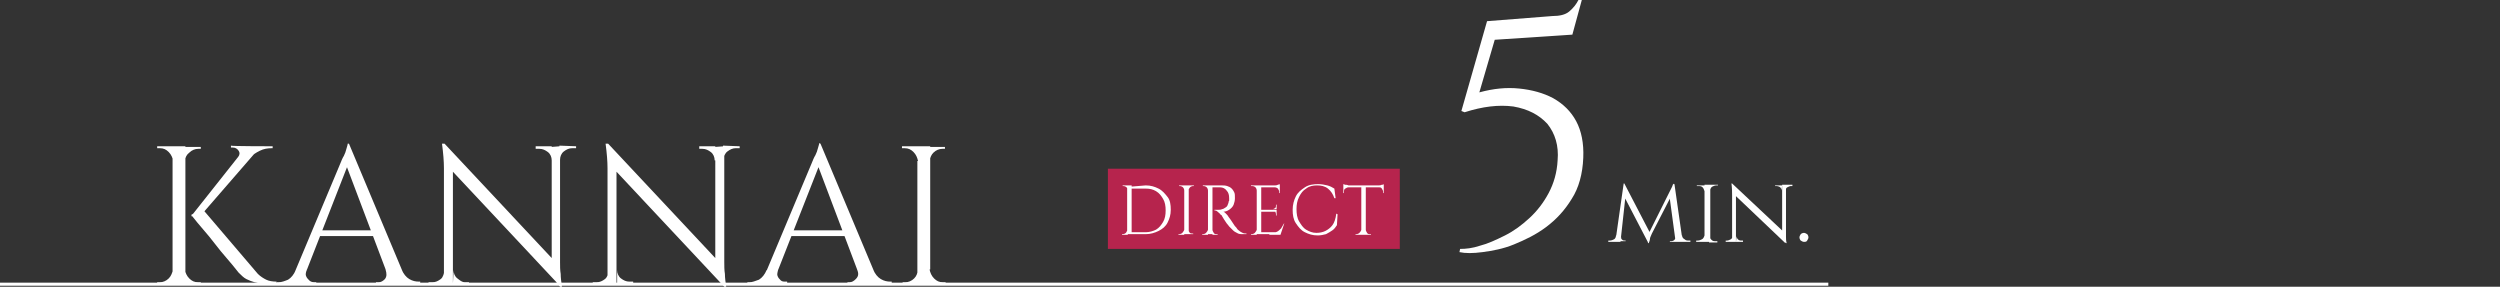 <?xml version="1.0" encoding="utf-8"?>
<!-- Generator: Adobe Illustrator 27.4.0, SVG Export Plug-In . SVG Version: 6.00 Build 0)  -->
<svg version="1.1" id="_レイヤー_2" xmlns="http://www.w3.org/2000/svg" xmlns:xlink="http://www.w3.org/1999/xlink" x="0px"
	 y="0px" viewBox="0 0 389.7 44.7" style="enable-background:new 0 0 389.7 44.7;" xml:space="preserve">
<rect x="0" y="0" width="389.7" height="44.7" fill="#333333" stroke="none"/>
<style type="text/css">
	.st0{fill:#FFFFFF;}
	.st1{fill:none;stroke:#FFFFFF;stroke-width:0.48;stroke-miterlimit:10;}
	.st2{fill:#B6244D;}
</style>
<g id="_レイヤー_1-2">
	<path class="st0" d="M27,25.1L27,25.1c-0.1-0.5-0.3-1-0.7-1.4c-0.4-0.4-0.8-0.6-1.4-0.6h-0.4v-0.3H27V25.1z M27,42v2.2h-2.5V44h0.4
		c0.5,0,1-0.2,1.4-0.6S26.8,42.6,27,42L27,42z M28.9,22.8v21.4h-2V22.8C26.9,22.8,28.9,22.8,28.9,22.8z M28.8,25.1v-2.2h2.5v0.3
		h-0.4c-0.5,0-1,0.2-1.4,0.6C29.1,24.1,28.9,24.5,28.8,25.1L28.8,25.1z M28.8,42L28.8,42c0.1,0.5,0.3,1,0.7,1.4s0.8,0.6,1.4,0.6h0.4
		v0.3h-2.5V42z M40.4,23.1l-9.2,10.6h-1.4l8.4-10.6L40.4,23.1L40.4,23.1z M31.5,32.5l8.7,10.2c0.4,0.4,0.9,0.7,1.3,0.9
		c0.4,0.2,1,0.3,1.6,0.3v0.3h-1.3c-0.2,0-0.5,0-0.9,0c-0.4,0-0.8-0.1-1.2-0.2s-0.9-0.3-1.3-0.5s-0.8-0.6-1.2-1
		c-0.7-0.9-1.3-1.6-1.9-2.3c-0.6-0.7-1.2-1.4-1.8-2.2c-0.6-0.8-1.2-1.5-1.8-2.2s-1.2-1.4-1.9-2.3L31.5,32.5L31.5,32.5z M42.5,22.8
		v0.3h-0.1c-0.7,0-1.3,0.1-1.9,0.4s-1.1,0.6-1.5,1.1l-1.9-0.1c0.3-0.4,0.3-0.7,0.1-1c-0.2-0.3-0.5-0.5-0.9-0.5H36v-0.3
		C36,22.8,42.5,22.8,42.5,22.8z"/>
	<path class="st0" d="M47.8,42c-0.1,0.4-0.2,0.8-0.1,1c0.1,0.3,0.3,0.5,0.5,0.7S48.7,44,49,44h0.3v0.3h-6.2V44h0.3
		c0.5,0,1-0.2,1.5-0.4c0.5-0.3,0.9-0.8,1.2-1.5H47.8L47.8,42z M54.4,22.4l0.3,2.1L47,44.2h-1.8L53,25.6c0.2-0.5,0.4-1,0.6-1.3
		c0.2-0.4,0.3-0.7,0.4-1.1s0.2-0.6,0.2-0.8L54.4,22.4L54.4,22.4z M58.7,35.9v0.9h-9.6v-0.9H58.7z M54.4,22.4l9.1,21.7h-2.6
		l-7.1-18.8C53.8,25.3,54.4,22.4,54.4,22.4z M60.1,42h2.5c0.3,0.7,0.7,1.2,1.2,1.5c0.5,0.3,1,0.4,1.5,0.4h0.2v0.3h-6.9V44H59
		c0.4,0,0.7-0.2,1-0.5C60.3,43.1,60.3,42.7,60.1,42L60.1,42z"/>
	<path class="st0" d="M69.3,42.1v2.2h-2.5V44h0.6c0.5,0,0.9-0.2,1.3-0.5S69.2,42.6,69.3,42.1L69.3,42.1L69.3,42.1z M69.3,22.4
		l1.3,1.7l0,20.2h-1.4V26.2c0-1-0.1-2.3-0.3-3.8C69,22.4,69.3,22.4,69.3,22.4z M69.3,22.4l17.8,19l0.3,3.3l-17.8-19L69.3,22.4z
		 M70.7,42.1c0,0.5,0.2,1,0.6,1.3S72,44,72.5,44h0.6v0.3h-2.5L70.7,42.1L70.7,42.1L70.7,42.1z M83.5,22.8H86V25H86
		c0-0.5-0.2-1-0.6-1.3s-0.8-0.5-1.3-0.5h-0.6V22.8L83.5,22.8z M87.3,22.8v18c0,0.7,0,1.3,0.1,1.9c0,0.6,0.1,1.3,0.2,2h-0.3L86,43.1
		V22.9L87.3,22.8L87.3,22.8z M89.8,22.8v0.3h-0.6c-0.5,0-0.9,0.2-1.3,0.5s-0.6,0.8-0.6,1.3h-0.1v-2.2L89.8,22.8L89.8,22.8z"/>
	<path class="st0" d="M94.9,42.1v2.2h-2.5V44h0.6c0.5,0,0.9-0.2,1.3-0.5S94.8,42.6,94.9,42.1L94.9,42.1L94.9,42.1z M94.8,22.4
		l1.3,1.7l0,20.2h-1.4V26.2c0-1-0.1-2.3-0.3-3.8C94.5,22.4,94.8,22.4,94.8,22.4z M94.8,22.4l17.8,19l0.3,3.3l-17.8-19L94.8,22.4z
		 M96.2,42.1c0,0.5,0.2,1,0.6,1.3s0.8,0.5,1.3,0.5h0.6v0.3h-2.5L96.2,42.1L96.2,42.1L96.2,42.1z M109,22.8h2.5V25h-0.1
		c0-0.5-0.2-1-0.6-1.3s-0.8-0.5-1.3-0.5H109V22.8L109,22.8z M112.9,22.8v18c0,0.7,0,1.3,0.1,1.9c0,0.6,0.1,1.3,0.2,2h-0.3l-1.4-1.6
		V22.9L112.9,22.8L112.9,22.8z M115.3,22.8v0.3h-0.6c-0.5,0-0.9,0.2-1.3,0.5s-0.6,0.8-0.6,1.3h-0.1v-2.2L115.3,22.8L115.3,22.8z"/>
	<path class="st0" d="M121.3,42c-0.1,0.4-0.2,0.8-0.1,1c0.1,0.3,0.3,0.5,0.5,0.7s0.5,0.2,0.7,0.2h0.3v0.3h-6.2V44h0.3
		c0.5,0,0.9-0.2,1.5-0.4c0.5-0.3,0.9-0.8,1.2-1.5H121.3L121.3,42z M127.9,22.4l0.3,2.1l-7.7,19.6h-1.8l7.8-18.6
		c0.2-0.5,0.4-1,0.6-1.3c0.2-0.4,0.3-0.7,0.4-1.1s0.2-0.6,0.2-0.8L127.9,22.4L127.9,22.4z M132.2,35.9v0.9h-9.6v-0.9H132.2z
		 M127.9,22.4l9.1,21.7h-2.6l-7.1-18.8C127.3,25.3,127.9,22.4,127.9,22.4z M133.6,42h2.5c0.3,0.7,0.7,1.2,1.2,1.5
		c0.5,0.3,1,0.4,1.5,0.4h0.2v0.3h-6.9V44h0.3c0.4,0,0.7-0.2,1-0.5C133.8,43.1,133.9,42.7,133.6,42L133.6,42z"/>
	<path class="st0" d="M143.1,25.1L143.1,25.1c-0.1-0.5-0.3-1-0.7-1.4c-0.4-0.4-0.8-0.6-1.4-0.6h-0.4v-0.3h2.4V25.1z M143.1,42v2.2
		h-2.4V44h0.4c0.5,0,1-0.2,1.4-0.6S143,42.6,143.1,42L143.1,42z M145,22.8v21.4h-2V22.8C143,22.8,145,22.8,145,22.8z M144.9,25.1
		v-2.2h2.4v0.3h-0.4c-0.5,0-1,0.2-1.4,0.6C145.2,24.1,145,24.5,144.9,25.1L144.9,25.1z M144.9,42L144.9,42c0.1,0.5,0.3,1,0.7,1.4
		s0.8,0.6,1.4,0.6h0.4v0.3h-2.4V42z"/>
	<line class="st1" x1="0" y1="44.3" x2="285" y2="44.3"/>
	<path class="st0" d="M245.1,5.4L233,6.2l-2.4,8.2c2.2-0.6,4.2-0.8,6.2-0.6s3.8,0.7,5.3,1.5c1.6,0.9,2.8,2.1,3.6,3.6
		s1.2,3.4,1.1,5.7c-0.1,2.5-0.7,4.7-1.8,6.4c-1.1,1.8-2.4,3.2-4,4.4c-1.6,1.2-3.3,2-5,2.7s-3.4,1-4.9,1.2c-1.5,0.2-2.7,0.2-3.6,0
		l0.1-0.5c0.9,0,1.9-0.1,3.1-0.5c1.2-0.3,2.5-0.9,3.9-1.6c1.4-0.7,2.6-1.6,3.8-2.7c1.2-1.1,2.2-2.4,3-3.9s1.3-3.2,1.4-5.1
		c0.2-2.3-0.4-4.2-1.6-5.7c-1.3-1.4-3-2.3-5.3-2.7c-2.3-0.3-4.8,0-7.6,0.9l-0.5-0.2l4-14l10.2-0.8c1.1,0,2-0.2,2.6-0.7
		s1.1-1.1,1.5-1.9h0.5L245.1,5.4L245.1,5.4z"/>
	<path class="st0" d="M252.2,36.7v1h-1.5v-0.2h0.2c0.3,0,0.5-0.1,0.7-0.2s0.3-0.4,0.3-0.6H252.2L252.2,36.7z M253.1,28.6h0.1
		l0.3,0.9l-0.9,8.2h-0.8L253.1,28.6L253.1,28.6z M252.7,36.9c0,0.2,0,0.3,0.1,0.4c0.1,0.1,0.2,0.2,0.4,0.2h0.2v0.1h-0.8L252.7,36.9
		L252.7,36.9L252.7,36.9z M253.2,28.6l4,7.7l-0.3,1.5l-4-7.7C253,30.2,253.2,28.6,253.2,28.6z M260.9,28.6l0.1,1l-3.5,6.8
		c-0.1,0.3-0.3,0.6-0.3,0.8s-0.1,0.5-0.2,0.7h-0.1l-0.2-0.9L260.9,28.6L260.9,28.6z M261,28.6l1.3,9.1h-1.1l-1-7.4l0.6-1.6H261z
		 M261.1,36.9h0.1v0.8h-0.9v-0.1h0.2c0.2,0,0.4-0.1,0.5-0.2S261.2,37.1,261.1,36.9L261.1,36.9z M261.9,36.7h0.3
		c0,0.3,0.2,0.5,0.4,0.6c0.2,0.2,0.4,0.2,0.7,0.2h0.2v0.2h-1.5V36.7z"/>
	<path class="st0" d="M265.7,29.8L265.7,29.8c-0.1-0.2-0.1-0.4-0.3-0.6s-0.4-0.2-0.7-0.2h-0.2v-0.1h1.3L265.7,29.8L265.7,29.8z
		 M265.7,36.7v1h-1.3v-0.2h0.2c0.3,0,0.5-0.1,0.7-0.2S265.6,37,265.7,36.7L265.7,36.7L265.7,36.7z M266.6,28.8v8.9h-0.9v-8.9
		C265.6,28.8,266.6,28.8,266.6,28.8z M266.5,29.8v-1h1.3l0,0.1h-0.2c-0.3,0-0.5,0.1-0.7,0.2S266.6,29.5,266.5,29.8L266.5,29.8
		L266.5,29.8z M266.5,36.8L266.5,36.8c0,0.2,0.1,0.4,0.3,0.6s0.4,0.2,0.7,0.2h0.2l0,0.2h-1.3L266.5,36.8L266.5,36.8z"/>
	<path class="st0" d="M270.1,36.8v0.9H269v-0.2h0.2c0.2,0,0.4-0.1,0.6-0.2C270,37.2,270,37,270.1,36.8
		C270,36.8,270.1,36.8,270.1,36.8z M270,28.6l0.6,0.8l0,8.3H270v-7.2c0-0.5,0-1.1-0.1-1.9L270,28.6L270,28.6z M270,28.6l8.2,7.7
		l0.1,1.6l-8.2-7.8L270,28.6L270,28.6z M270.7,36.8c0,0.2,0.1,0.4,0.2,0.5c0.2,0.2,0.4,0.2,0.6,0.2h0.2v0.2h-1.1L270.7,36.8
		L270.7,36.8L270.7,36.8z M277.7,29.7c0-0.2-0.1-0.4-0.2-0.5s-0.4-0.2-0.6-0.2h-0.2v-0.1h1.1L277.7,29.7
		C277.8,29.7,277.7,29.7,277.7,29.7z M278.4,28.8V36c0,0.3,0,0.6,0,0.9c0,0.3,0,0.6,0.1,1h-0.1l-0.6-0.8v-8.3
		C277.7,28.8,278.4,28.8,278.4,28.8z M278.3,29.7v-0.9h1.1V29h-0.2c-0.2,0-0.4,0.1-0.6,0.2S278.4,29.5,278.3,29.7L278.3,29.7
		L278.3,29.7z"/>
	<path class="st0" d="M281.2,37.7c-0.2,0-0.3-0.1-0.5-0.2c-0.1-0.1-0.2-0.3-0.2-0.5s0.1-0.3,0.2-0.5c0.1-0.1,0.3-0.2,0.5-0.2
		s0.3,0.1,0.5,0.2c0.1,0.1,0.2,0.3,0.2,0.5s-0.1,0.3-0.2,0.5S281.4,37.7,281.2,37.7z"/>
	<rect x="172.7" y="26.3" class="st2" width="45.5" height="12.5"/>
	<path class="st0" d="M175.8,29.7L175.8,29.7c0-0.2-0.1-0.4-0.2-0.5s-0.3-0.2-0.5-0.2h-0.1v-0.1h0.9L175.8,29.7L175.8,29.7z
		 M175.8,35.8v0.8h-0.9v-0.1h0.1c0.2,0,0.4-0.1,0.5-0.2S175.7,35.9,175.8,35.8L175.8,35.8L175.8,35.8z M176.4,28.9v7.6h-0.7v-7.6
		H176.4z M178.6,28.9c0.8,0,1.4,0.2,2,0.5c0.6,0.3,1,0.8,1.4,1.3s0.5,1.2,0.5,2s-0.2,1.4-0.5,2c-0.3,0.6-0.8,1-1.4,1.3
		c-0.6,0.3-1.3,0.5-2,0.5h-2.3v-0.3h2.3c0.6,0,1.2-0.2,1.6-0.4c0.5-0.3,0.8-0.7,1.1-1.2c0.3-0.5,0.4-1.1,0.4-1.8s-0.1-1.3-0.4-1.8
		s-0.6-0.9-1.1-1.2c-0.5-0.3-1-0.4-1.6-0.4h-2.4v-0.3L178.6,28.9L178.6,28.9z"/>
	<path class="st0" d="M184.6,29.7L184.6,29.7c0-0.2-0.1-0.4-0.2-0.5s-0.3-0.2-0.5-0.2h-0.1v-0.1h0.9L184.6,29.7L184.6,29.7z
		 M184.6,35.8v0.8h-0.9v-0.1h0.1c0.2,0,0.4-0.1,0.5-0.2S184.6,35.9,184.6,35.8L184.6,35.8L184.6,35.8z M185.3,28.9v7.6h-0.7v-7.6
		H185.3z M185.2,29.7v-0.8h0.9v0.1H186c-0.2,0-0.4,0.1-0.5,0.2S185.3,29.5,185.2,29.7L185.2,29.7L185.2,29.7z M185.2,35.7
		L185.2,35.7c0,0.2,0.1,0.3,0.2,0.5s0.3,0.2,0.5,0.2h0.1v0.1h-0.9L185.2,35.7L185.2,35.7z"/>
	<path class="st0" d="M188.3,29.7L188.3,29.7c0-0.2-0.1-0.4-0.2-0.5s-0.3-0.2-0.5-0.2h-0.1v-0.1h0.9L188.3,29.7L188.3,29.7z
		 M188.3,35.8v0.8h-0.9v-0.1h0.1c0.2,0,0.4-0.1,0.5-0.2S188.3,35.9,188.3,35.8L188.3,35.8L188.3,35.8z M189,28.9v7.6h-0.7v-7.6H189z
		 M190.4,28.9c0.3,0,0.6,0,0.9,0.1c0.3,0.1,0.5,0.2,0.7,0.4s0.3,0.4,0.4,0.6c0.1,0.2,0.1,0.5,0.1,0.9c0,0.4-0.1,0.7-0.2,1
		s-0.4,0.6-0.7,0.8c-0.3,0.2-0.6,0.3-0.9,0.3c0.1,0,0.3,0.2,0.4,0.3s0.3,0.3,0.4,0.5c0.2,0.3,0.4,0.5,0.5,0.7
		c0.1,0.2,0.3,0.4,0.4,0.6c0.1,0.2,0.3,0.3,0.4,0.5c0.1,0.2,0.3,0.3,0.4,0.4s0.3,0.2,0.5,0.3s0.4,0.1,0.6,0.1v0.1h-0.6
		c-0.3,0-0.6,0-0.9-0.2c-0.2-0.1-0.4-0.2-0.6-0.4s-0.3-0.3-0.4-0.4c0,0-0.1-0.1-0.2-0.2s-0.2-0.3-0.4-0.5c-0.1-0.2-0.3-0.4-0.4-0.6
		s-0.2-0.3-0.3-0.5s-0.1-0.2-0.2-0.2c-0.1-0.2-0.3-0.3-0.5-0.5s-0.4-0.2-0.5-0.2v-0.1c0.2,0,0.4,0,0.6,0c0.2,0,0.4,0,0.6-0.1
		c0.2,0,0.4-0.2,0.6-0.3s0.3-0.4,0.4-0.7c0-0.1,0-0.2,0.1-0.3c0-0.1,0-0.2,0-0.4c0-0.5-0.1-0.9-0.4-1.2c-0.2-0.3-0.6-0.5-1-0.5
		c-0.2,0-0.4,0-0.6,0s-0.5,0-0.8,0c0,0,0,0,0-0.1c0,0,0-0.1-0.1-0.2L190.4,28.9L190.4,28.9z M189,35.8L189,35.8
		c0,0.2,0.1,0.3,0.2,0.5s0.3,0.2,0.5,0.2h0.1v0.1H189L189,35.8L189,35.8z"/>
	<path class="st0" d="M195.9,29.7L195.9,29.7c0-0.2-0.1-0.4-0.2-0.5s-0.3-0.2-0.5-0.2H195v-0.1h0.9L195.9,29.7L195.9,29.7z
		 M195.9,35.8v0.8H195v-0.1h0.1c0.2,0,0.4-0.1,0.5-0.2S195.9,35.9,195.9,35.8L195.9,35.8L195.9,35.8z M196.6,28.9v7.6h-0.7v-7.6
		H196.6z M199.5,28.9v0.3h-3v-0.3H199.5z M199,32.6V33h-2.5v-0.3H199z M199.5,36.2v0.3h-3v-0.3H199.5z M200.2,34.8l-0.6,1.8h-1.8
		l0.4-0.3c0.4,0,0.7-0.1,0.9-0.2s0.4-0.3,0.6-0.5c0.1-0.2,0.3-0.5,0.4-0.7L200.2,34.8L200.2,34.8z M199.5,28.7v0.3l-1.3-0.1
		c0.2,0,0.3,0,0.5,0c0.2,0,0.3,0,0.5-0.1S199.4,28.8,199.5,28.7L199.5,28.7z M199,31.9v0.7h-0.6v0c0.1,0,0.3-0.1,0.4-0.2
		c0.1-0.1,0.1-0.2,0.1-0.4v-0.1L199,31.9L199,31.9z M199,32.9v0.7h-0.1v-0.2c0-0.2-0.1-0.3-0.1-0.4c-0.1-0.1-0.2-0.2-0.4-0.2v0H199
		L199,32.9z M199.5,29.2v0.9h-0.1v-0.2c0-0.2-0.1-0.3-0.2-0.5c-0.1-0.1-0.3-0.2-0.5-0.2v0C198.8,29.2,199.5,29.2,199.5,29.2z"/>
	<path class="st0" d="M208.5,33.4l-0.1,1.7c-0.2,0.3-0.4,0.6-0.7,0.8c-0.3,0.2-0.6,0.4-1,0.6c-0.4,0.1-0.8,0.2-1.3,0.2
		c-0.8,0-1.4-0.2-2-0.5s-1-0.8-1.4-1.4s-0.5-1.3-0.5-2.1s0.2-1.5,0.5-2.1s0.8-1,1.4-1.4s1.3-0.5,2.1-0.5c0.5,0,1,0.1,1.4,0.2
		s0.8,0.3,1.1,0.5l0.2,1.5H208c-0.2-0.6-0.5-1.1-1-1.5s-1.1-0.5-1.7-0.5s-1.2,0.1-1.7,0.5c-0.5,0.3-0.8,0.7-1.1,1.3
		s-0.4,1.2-0.4,1.9s0.1,1.4,0.4,1.9s0.6,1,1.1,1.3s1,0.5,1.6,0.5c0.5,0,1-0.1,1.4-0.3c0.4-0.2,0.8-0.5,1.1-0.9
		c0.3-0.4,0.5-1,0.6-1.8L208.5,33.4L208.5,33.4z"/>
	<path class="st0" d="M209.4,28.7c0.1,0,0.2,0.1,0.3,0.1c0.1,0,0.3,0,0.5,0.1c0.2,0,0.4,0,0.5,0l-1.3,0.1V28.7L209.4,28.7z
		 M215.7,28.9v0.3h-6.3v-0.3H215.7z M210.2,29.2L210.2,29.2c-0.2,0-0.3,0.1-0.5,0.2s-0.2,0.3-0.2,0.5v0.2h-0.1v-0.9H210.2z
		 M212.2,35.8v0.8h-0.9v-0.1h0.1c0.2,0,0.4-0.1,0.5-0.2C212.1,36.1,212.2,35.9,212.2,35.8L212.2,35.8L212.2,35.8z M212.9,29v7.6
		h-0.7V29H212.9z M212.9,35.8L212.9,35.8c0,0.2,0.1,0.3,0.2,0.5s0.3,0.2,0.5,0.2h0.1v0.1h-0.9L212.9,35.8L212.9,35.8z M215.7,28.7
		V29l-1.3-0.1c0.2,0,0.3,0,0.5,0c0.2,0,0.3,0,0.5-0.1C215.5,28.8,215.6,28.8,215.7,28.7L215.7,28.7z M215.7,29.2v0.9h-0.1v-0.2
		c0-0.2-0.1-0.3-0.2-0.5s-0.3-0.2-0.4-0.2v0L215.7,29.2L215.7,29.2z"/>
</g>
</svg>
